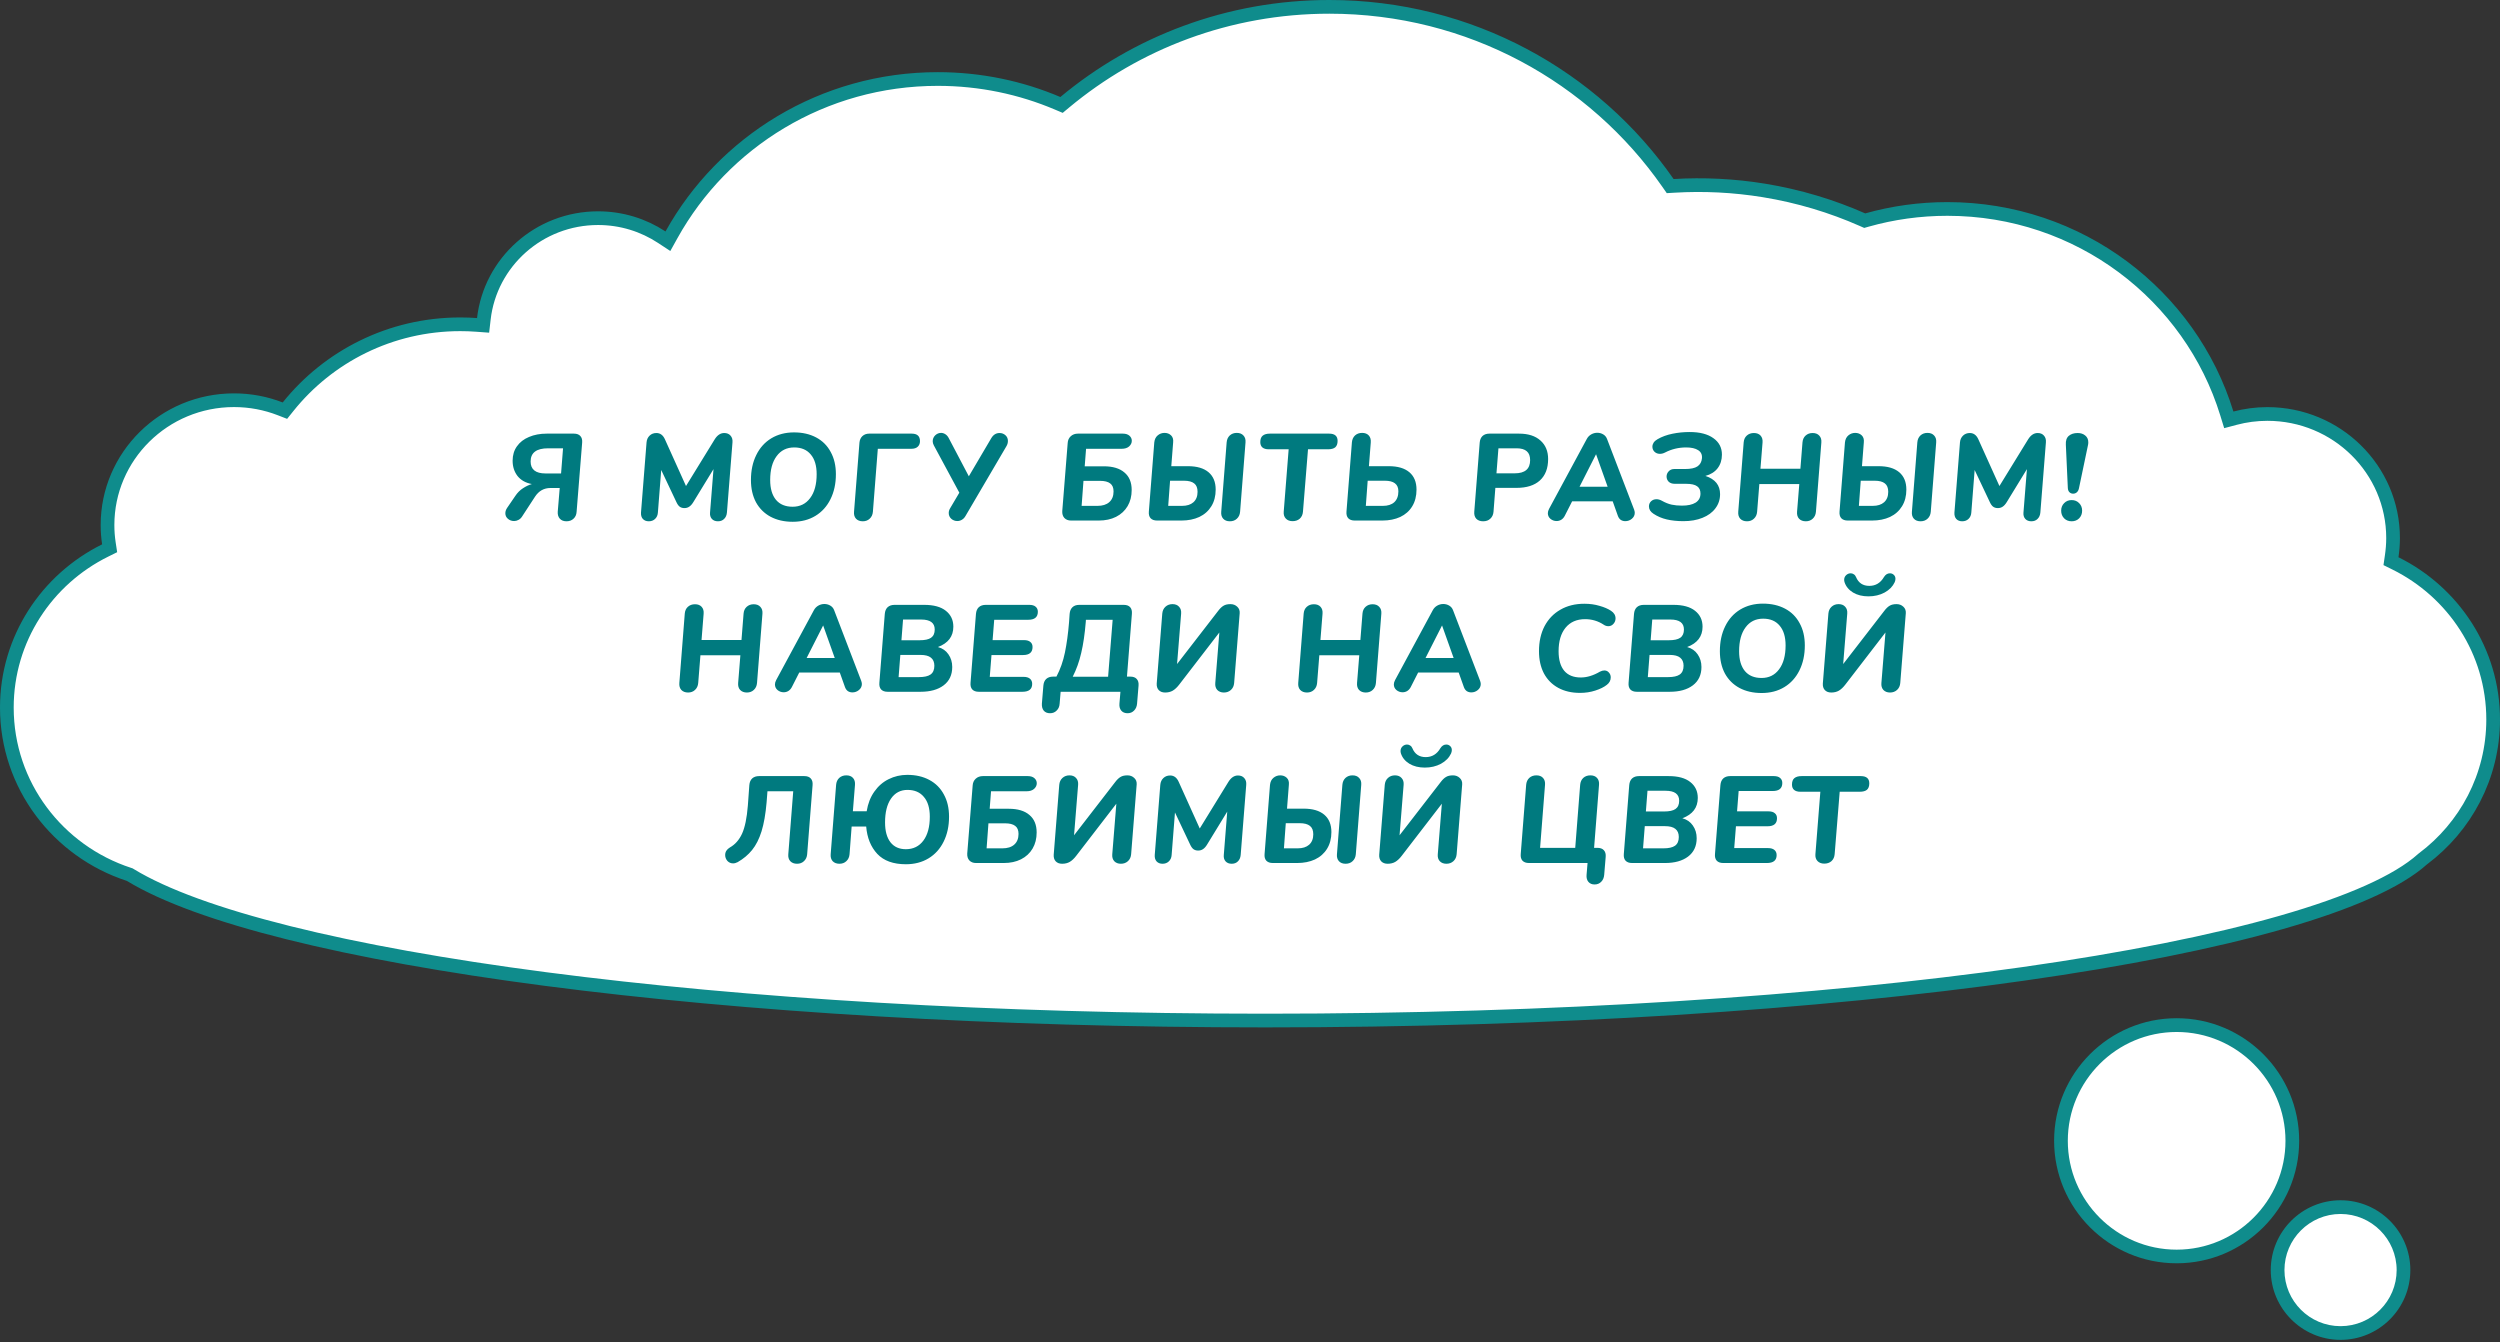 <?xml version="1.0" encoding="UTF-8"?> <svg xmlns="http://www.w3.org/2000/svg" width="365" height="196" viewBox="0 0 365 196" fill="none"><rect x="0" y="0" width="365" height="196" fill="#333333" stroke="none"/> <path d="M349.187 81.214L349.082 81.932L349.733 82.254C358.195 86.445 364 95.084 364 105.051C364 113.36 359.97 120.742 353.74 125.398L353.704 125.425L353.671 125.455C350.086 128.677 343.07 131.809 333.067 134.672C323.109 137.521 310.337 140.065 295.379 142.19C265.466 146.438 226.889 149 184.769 149C145.185 149 108.731 146.739 79.656 142.939C65.118 141.04 52.437 138.757 42.14 136.185C31.822 133.609 23.969 130.758 19.035 127.753L18.935 127.693L18.825 127.657C8.465 124.277 1 114.65 1 103.307C1 93.279 6.835 84.586 15.352 80.372L16.007 80.048L15.897 79.325C15.765 78.461 15.697 77.567 15.697 76.661C15.697 66.606 23.956 58.432 34.167 58.432C36.551 58.432 38.825 58.88 40.914 59.691L41.598 59.956L42.057 59.383C47.924 52.059 57.001 47.347 67.196 47.347C67.995 47.347 68.787 47.376 69.573 47.434L70.531 47.504L70.64 46.55C71.587 38.286 78.683 31.852 87.32 31.852C90.755 31.852 93.953 32.879 96.615 34.628L97.515 35.219L98.038 34.278C105.569 20.723 120.154 11.535 136.916 11.535C143.138 11.535 149.056 12.804 154.422 15.083L154.984 15.321L155.453 14.931C165.886 6.243 179.365 1 194.087 1C214.611 1 232.72 11.187 243.527 26.709L243.848 27.169L244.408 27.136C248.71 26.877 253.107 27.083 257.54 27.805C262.622 28.634 267.435 30.092 271.921 32.072L272.25 32.217L272.597 32.119C276.321 31.069 280.253 30.508 284.317 30.508C303.561 30.508 319.821 43.099 325.121 60.378L325.404 61.298L326.333 61.051C327.831 60.655 329.403 60.44 331.033 60.44C341.183 60.44 349.388 68.561 349.388 78.555C349.388 79.457 349.314 80.34 349.187 81.214Z" fill="white" stroke="#0F8C8C" stroke-width="2"></path> <path d="M341.72 194.62C336.645 194.62 332.53 190.506 332.53 185.43C332.53 180.355 336.645 176.24 341.72 176.24C346.796 176.24 350.91 180.355 350.91 185.43C350.91 190.506 346.796 194.62 341.72 194.62Z" fill="white"></path> <path d="M341.72 195.62C347.34 195.62 351.91 191.05 351.91 185.43C351.91 179.81 347.34 175.24 341.72 175.24C336.1 175.24 331.53 179.81 331.53 185.43C331.53 191.05 336.11 195.62 341.72 195.62ZM341.72 177.24C346.23 177.24 349.91 180.91 349.91 185.43C349.91 189.95 346.24 193.62 341.72 193.62C337.2 193.62 333.53 189.95 333.53 185.43C333.53 180.91 337.21 177.24 341.72 177.24Z" fill="#0F8C8C"></path> <path d="M317.79 183.44C308.462 183.44 300.9 175.878 300.9 166.55C300.9 157.222 308.462 149.66 317.79 149.66C327.118 149.66 334.68 157.222 334.68 166.55C334.68 175.878 327.118 183.44 317.79 183.44Z" fill="white"></path> <path d="M317.79 184.44C327.65 184.44 335.68 176.42 335.68 166.55C335.68 156.68 327.66 148.66 317.79 148.66C307.92 148.66 299.9 156.68 299.9 166.55C299.9 176.42 307.93 184.44 317.79 184.44ZM317.79 150.67C326.55 150.67 333.68 157.8 333.68 166.56C333.68 175.32 326.55 182.45 317.79 182.45C309.03 182.45 301.9 175.32 301.9 166.56C301.9 157.8 309.03 150.67 317.79 150.67Z" fill="#0F8C8C"></path> <path d="M82.708 76.108C82.288 76.108 81.964 75.982 81.736 75.73C81.508 75.478 81.406 75.142 81.43 74.722L81.718 71.248H80.368C79.42 71.248 78.67 71.668 78.118 72.508L76.228 75.406C76.084 75.634 75.904 75.802 75.688 75.91C75.484 76.018 75.274 76.072 75.058 76.072C74.71 76.072 74.41 75.964 74.158 75.748C73.906 75.532 73.78 75.262 73.78 74.938C73.78 74.674 73.864 74.416 74.032 74.164L75.238 72.4C75.55 71.932 75.922 71.56 76.354 71.284C76.798 70.996 77.23 70.792 77.65 70.672C76.75 70.504 76.054 70.114 75.562 69.502C75.082 68.878 74.842 68.134 74.842 67.27C74.842 66.454 75.052 65.752 75.472 65.164C75.892 64.564 76.48 64.108 77.236 63.796C77.992 63.472 78.856 63.31 79.828 63.31H83.788C84.208 63.31 84.52 63.424 84.724 63.652C84.94 63.88 85.03 64.204 84.994 64.624L84.184 74.722C84.16 75.142 84.01 75.478 83.734 75.73C83.47 75.982 83.128 76.108 82.708 76.108ZM82.204 65.452H80.026C78.322 65.452 77.47 66.094 77.47 67.378C77.47 68.542 78.196 69.124 79.648 69.124H81.916L82.204 65.452ZM105.736 63.22C106.132 63.22 106.438 63.346 106.654 63.598C106.882 63.85 106.978 64.18 106.942 64.588L106.132 74.83C106.096 75.226 105.958 75.538 105.718 75.766C105.49 75.994 105.19 76.108 104.818 76.108C104.446 76.108 104.152 75.994 103.936 75.766C103.72 75.526 103.63 75.214 103.666 74.83L104.17 68.494L101.254 73.264C101.062 73.588 100.858 73.822 100.642 73.966C100.438 74.11 100.198 74.182 99.922 74.182C99.646 74.182 99.412 74.11 99.22 73.966C99.04 73.822 98.878 73.588 98.734 73.264L96.538 68.62L96.052 74.83C96.028 75.214 95.89 75.526 95.638 75.766C95.398 75.994 95.092 76.108 94.72 76.108C94.36 76.108 94.072 75.994 93.856 75.766C93.652 75.538 93.562 75.226 93.586 74.83L94.396 64.588C94.432 64.18 94.582 63.85 94.846 63.598C95.11 63.346 95.44 63.22 95.836 63.22C96.388 63.22 96.802 63.526 97.078 64.138L100.156 70.96L104.35 64.138C104.734 63.526 105.196 63.22 105.736 63.22ZM115.74 76.18C114.504 76.18 113.424 75.934 112.5 75.442C111.588 74.95 110.88 74.248 110.376 73.336C109.884 72.412 109.638 71.326 109.638 70.078C109.638 68.698 109.896 67.486 110.412 66.442C110.928 65.386 111.66 64.57 112.608 63.994C113.568 63.418 114.672 63.13 115.92 63.13C117.156 63.13 118.236 63.376 119.16 63.868C120.084 64.36 120.792 65.068 121.284 65.992C121.788 66.904 122.04 67.984 122.04 69.232C122.04 70.612 121.776 71.83 121.248 72.886C120.732 73.93 120 74.74 119.052 75.316C118.104 75.892 117 76.18 115.74 76.18ZM115.722 73.984C116.802 73.984 117.654 73.564 118.278 72.724C118.914 71.884 119.232 70.72 119.232 69.232C119.232 67.984 118.944 67.024 118.368 66.352C117.804 65.668 117 65.326 115.956 65.326C114.864 65.326 114.006 65.752 113.382 66.604C112.758 67.444 112.446 68.602 112.446 70.078C112.446 71.326 112.728 72.292 113.292 72.976C113.856 73.648 114.666 73.984 115.722 73.984ZM125.966 76.108C125.546 76.108 125.216 75.982 124.976 75.73C124.748 75.478 124.652 75.142 124.688 74.722L125.48 64.624C125.516 64.228 125.66 63.91 125.912 63.67C126.176 63.43 126.506 63.31 126.902 63.31H133.112C133.916 63.31 134.318 63.676 134.318 64.408C134.318 64.744 134.21 65.014 133.994 65.218C133.778 65.422 133.466 65.524 133.058 65.524H128.162L127.442 74.722C127.406 75.142 127.25 75.478 126.974 75.73C126.71 75.982 126.374 76.108 125.966 76.108ZM144.725 63.976C145.025 63.472 145.427 63.22 145.931 63.22C146.267 63.22 146.555 63.328 146.795 63.544C147.035 63.76 147.155 64.036 147.155 64.372C147.155 64.648 147.083 64.906 146.939 65.146L140.963 75.334C140.819 75.586 140.639 75.772 140.423 75.892C140.219 76.012 140.003 76.072 139.775 76.072C139.439 76.072 139.145 75.964 138.893 75.748C138.641 75.52 138.515 75.238 138.515 74.902C138.515 74.662 138.581 74.434 138.713 74.218L140.063 71.932L136.337 65.02C136.229 64.816 136.175 64.618 136.175 64.426C136.175 64.09 136.295 63.802 136.535 63.562C136.787 63.322 137.075 63.202 137.399 63.202C137.615 63.202 137.825 63.268 138.029 63.4C138.233 63.532 138.401 63.73 138.533 63.994L141.449 69.538L144.725 63.976ZM161.157 68.08C162.465 68.08 163.467 68.38 164.163 68.98C164.871 69.568 165.225 70.42 165.225 71.536C165.225 72.436 165.027 73.222 164.631 73.894C164.235 74.566 163.671 75.088 162.939 75.46C162.219 75.82 161.379 76 160.419 76H156.369C155.961 76 155.637 75.874 155.397 75.622C155.169 75.37 155.067 75.034 155.091 74.614L155.883 64.678C155.907 64.27 156.057 63.94 156.333 63.688C156.609 63.436 156.957 63.31 157.377 63.31H163.929C164.349 63.31 164.673 63.412 164.901 63.616C165.129 63.82 165.243 64.066 165.243 64.354C165.243 64.666 165.111 64.942 164.847 65.182C164.583 65.41 164.223 65.524 163.767 65.524H158.565L158.367 68.08H161.157ZM160.221 73.858C160.965 73.858 161.541 73.678 161.949 73.318C162.369 72.946 162.579 72.424 162.579 71.752C162.579 71.212 162.417 70.822 162.093 70.582C161.769 70.33 161.271 70.204 160.599 70.204H158.187L157.917 73.858H160.221ZM173.439 68.062C174.747 68.062 175.749 68.356 176.445 68.944C177.141 69.532 177.489 70.378 177.489 71.482C177.489 72.418 177.279 73.228 176.859 73.912C176.439 74.596 175.851 75.118 175.095 75.478C174.339 75.826 173.469 76 172.485 76H168.939C168.519 76 168.201 75.886 167.985 75.658C167.781 75.43 167.697 75.106 167.733 74.686L168.525 64.588C168.573 64.144 168.741 63.802 169.029 63.562C169.317 63.322 169.647 63.202 170.019 63.202C170.403 63.202 170.721 63.322 170.973 63.562C171.225 63.802 171.327 64.144 171.279 64.588L171.009 68.062H173.439ZM179.091 64.588C179.127 64.168 179.277 63.832 179.541 63.58C179.817 63.328 180.159 63.202 180.567 63.202C180.987 63.202 181.311 63.328 181.539 63.58C181.779 63.832 181.881 64.168 181.845 64.588L181.053 74.722C181.017 75.142 180.861 75.478 180.585 75.73C180.321 75.982 179.979 76.108 179.559 76.108C179.139 76.108 178.815 75.982 178.587 75.73C178.359 75.478 178.263 75.142 178.299 74.722L179.091 64.588ZM172.575 73.858C173.283 73.858 173.835 73.684 174.231 73.336C174.639 72.976 174.843 72.466 174.843 71.806C174.843 71.242 174.681 70.834 174.357 70.582C174.033 70.318 173.535 70.186 172.863 70.186H170.829L170.559 73.858H172.575ZM188.719 76.09C188.299 76.09 187.969 75.964 187.729 75.712C187.489 75.46 187.387 75.124 187.423 74.704L188.143 65.596H185.227C184.831 65.596 184.525 65.506 184.309 65.326C184.105 65.146 184.003 64.888 184.003 64.552C184.003 64.12 184.117 63.808 184.345 63.616C184.585 63.412 184.939 63.31 185.407 63.31H194.047C194.875 63.31 195.289 63.664 195.289 64.372C195.289 64.792 195.175 65.104 194.947 65.308C194.719 65.5 194.365 65.596 193.885 65.596H190.969L190.231 74.722C190.195 75.142 190.039 75.478 189.763 75.73C189.487 75.97 189.139 76.09 188.719 76.09ZM197.792 76C197.372 76 197.054 75.886 196.838 75.658C196.634 75.43 196.55 75.106 196.586 74.686L197.378 64.588C197.414 64.168 197.564 63.832 197.828 63.58C198.104 63.328 198.452 63.202 198.872 63.202C199.292 63.202 199.616 63.328 199.844 63.58C200.072 63.832 200.168 64.174 200.132 64.606L199.862 68.062H202.76C204.068 68.062 205.07 68.356 205.766 68.944C206.462 69.532 206.81 70.378 206.81 71.482C206.81 72.43 206.6 73.246 206.18 73.93C205.772 74.602 205.19 75.118 204.434 75.478C203.678 75.826 202.808 76 201.824 76H197.792ZM201.896 73.858C202.616 73.858 203.174 73.678 203.57 73.318C203.966 72.946 204.164 72.418 204.164 71.734C204.164 71.206 203.996 70.816 203.66 70.564C203.336 70.312 202.844 70.186 202.184 70.186H199.682L199.412 73.858H201.896ZM221.778 63.31C223.122 63.31 224.166 63.646 224.91 64.318C225.654 64.978 226.026 65.878 226.026 67.018C226.026 68.374 225.624 69.418 224.82 70.15C224.028 70.87 222.888 71.23 221.4 71.23H218.322L218.052 74.722C218.016 75.142 217.86 75.478 217.584 75.73C217.32 75.982 216.972 76.108 216.54 76.108C216.108 76.108 215.772 75.982 215.532 75.73C215.304 75.478 215.208 75.136 215.244 74.704L216.036 64.624C216.072 64.204 216.21 63.88 216.45 63.652C216.702 63.424 217.038 63.31 217.458 63.31H221.778ZM221.148 69.106C222.648 69.106 223.398 68.464 223.398 67.18C223.398 66.592 223.236 66.16 222.912 65.884C222.588 65.596 222.09 65.452 221.418 65.452H218.772L218.484 69.106H221.148ZM238.586 74.416C238.646 74.596 238.676 74.746 238.676 74.866C238.676 75.214 238.532 75.508 238.244 75.748C237.968 75.976 237.65 76.09 237.29 76.09C237.05 76.09 236.834 76.03 236.642 75.91C236.45 75.778 236.306 75.58 236.21 75.316L235.454 73.192H229.532L228.452 75.316C228.32 75.568 228.146 75.76 227.93 75.892C227.726 76.012 227.504 76.072 227.264 76.072C226.928 76.072 226.628 75.964 226.364 75.748C226.112 75.532 225.986 75.256 225.986 74.92C225.986 74.728 226.046 74.518 226.166 74.29L231.674 64.084C231.83 63.796 232.046 63.574 232.322 63.418C232.598 63.262 232.892 63.184 233.204 63.184C233.516 63.184 233.804 63.262 234.068 63.418C234.332 63.574 234.518 63.796 234.626 64.084L238.586 74.416ZM230.612 71.068H234.716L233.024 66.316L230.612 71.068ZM246.019 68.476C246.835 68.476 247.435 68.35 247.819 68.098C248.215 67.834 248.437 67.438 248.485 66.91C248.533 66.382 248.347 65.986 247.927 65.722C247.519 65.458 246.937 65.326 246.181 65.326C245.077 65.326 244.051 65.572 243.103 66.064C242.851 66.196 242.599 66.262 242.347 66.262C242.035 66.262 241.771 66.16 241.555 65.956C241.351 65.752 241.249 65.506 241.249 65.218C241.249 65.014 241.309 64.816 241.429 64.624C241.561 64.432 241.753 64.264 242.005 64.12C242.629 63.76 243.349 63.496 244.165 63.328C244.981 63.16 245.821 63.076 246.685 63.076C248.173 63.076 249.331 63.376 250.159 63.976C250.987 64.564 251.401 65.362 251.401 66.37C251.401 67.15 251.191 67.816 250.771 68.368C250.351 68.908 249.757 69.28 248.989 69.484C250.417 69.952 251.131 70.84 251.131 72.148C251.131 72.928 250.903 73.618 250.447 74.218C250.003 74.818 249.373 75.28 248.557 75.604C247.753 75.928 246.829 76.09 245.785 76.09C244.885 76.09 244.075 76.006 243.355 75.838C242.635 75.67 241.987 75.394 241.411 75.01C240.967 74.722 240.745 74.362 240.745 73.93C240.745 73.642 240.847 73.396 241.051 73.192C241.267 72.988 241.531 72.886 241.843 72.886C242.095 72.886 242.353 72.958 242.617 73.102C243.133 73.39 243.613 73.582 244.057 73.678C244.501 73.774 245.005 73.822 245.569 73.822C246.421 73.822 247.081 73.678 247.549 73.39C248.029 73.09 248.269 72.646 248.269 72.058C248.269 71.578 248.107 71.224 247.783 70.996C247.459 70.756 246.919 70.636 246.163 70.636H244.525C244.141 70.636 243.841 70.534 243.625 70.33C243.421 70.114 243.319 69.862 243.319 69.574C243.319 69.286 243.421 69.034 243.625 68.818C243.829 68.59 244.105 68.476 244.453 68.476H246.019ZM264.639 63.22C265.059 63.22 265.383 63.346 265.611 63.598C265.851 63.85 265.953 64.186 265.917 64.606L265.125 74.722C265.089 75.142 264.933 75.478 264.657 75.73C264.393 75.982 264.057 76.108 263.649 76.108C263.229 76.108 262.899 75.982 262.659 75.73C262.431 75.478 262.335 75.136 262.371 74.704L262.695 70.672H256.863L256.539 74.722C256.503 75.142 256.347 75.478 256.071 75.73C255.807 75.982 255.471 76.108 255.063 76.108C254.643 76.108 254.313 75.982 254.073 75.73C253.845 75.478 253.749 75.136 253.785 74.704L254.577 64.588C254.613 64.168 254.763 63.838 255.027 63.598C255.303 63.346 255.651 63.22 256.071 63.22C256.491 63.22 256.815 63.346 257.043 63.598C257.271 63.85 257.367 64.186 257.331 64.606L257.025 68.44H262.857L263.163 64.588C263.199 64.168 263.349 63.838 263.613 63.598C263.889 63.346 264.231 63.22 264.639 63.22ZM274.278 68.062C275.586 68.062 276.588 68.356 277.284 68.944C277.98 69.532 278.328 70.378 278.328 71.482C278.328 72.418 278.118 73.228 277.698 73.912C277.278 74.596 276.69 75.118 275.934 75.478C275.178 75.826 274.308 76 273.324 76H269.778C269.358 76 269.04 75.886 268.824 75.658C268.62 75.43 268.536 75.106 268.572 74.686L269.364 64.588C269.412 64.144 269.58 63.802 269.868 63.562C270.156 63.322 270.486 63.202 270.858 63.202C271.242 63.202 271.56 63.322 271.812 63.562C272.064 63.802 272.166 64.144 272.118 64.588L271.848 68.062H274.278ZM279.93 64.588C279.966 64.168 280.116 63.832 280.38 63.58C280.656 63.328 280.998 63.202 281.406 63.202C281.826 63.202 282.15 63.328 282.378 63.58C282.618 63.832 282.72 64.168 282.684 64.588L281.892 74.722C281.856 75.142 281.7 75.478 281.424 75.73C281.16 75.982 280.818 76.108 280.398 76.108C279.978 76.108 279.654 75.982 279.426 75.73C279.198 75.478 279.102 75.142 279.138 74.722L279.93 64.588ZM273.414 73.858C274.122 73.858 274.674 73.684 275.07 73.336C275.478 72.976 275.682 72.466 275.682 71.806C275.682 71.242 275.52 70.834 275.196 70.582C274.872 70.318 274.374 70.186 273.702 70.186H271.668L271.398 73.858H273.414ZM297.496 63.22C297.892 63.22 298.198 63.346 298.414 63.598C298.642 63.85 298.738 64.18 298.702 64.588L297.892 74.83C297.856 75.226 297.718 75.538 297.478 75.766C297.25 75.994 296.95 76.108 296.578 76.108C296.206 76.108 295.912 75.994 295.696 75.766C295.48 75.526 295.39 75.214 295.426 74.83L295.93 68.494L293.014 73.264C292.822 73.588 292.618 73.822 292.402 73.966C292.198 74.11 291.958 74.182 291.682 74.182C291.406 74.182 291.172 74.11 290.98 73.966C290.8 73.822 290.638 73.588 290.494 73.264L288.298 68.62L287.812 74.83C287.788 75.214 287.65 75.526 287.398 75.766C287.158 75.994 286.852 76.108 286.48 76.108C286.12 76.108 285.832 75.994 285.616 75.766C285.412 75.538 285.322 75.226 285.346 74.83L286.156 64.588C286.192 64.18 286.342 63.85 286.606 63.598C286.87 63.346 287.2 63.22 287.596 63.22C288.148 63.22 288.562 63.526 288.838 64.138L291.916 70.96L296.11 64.138C296.494 63.526 296.956 63.22 297.496 63.22ZM302.676 72.076C302.46 72.076 302.28 72.004 302.136 71.86C301.992 71.716 301.914 71.506 301.902 71.23L301.614 64.93C301.578 64.342 301.722 63.91 302.046 63.634C302.37 63.358 302.802 63.22 303.342 63.22C303.786 63.22 304.152 63.34 304.44 63.58C304.74 63.82 304.89 64.15 304.89 64.57C304.89 64.726 304.878 64.852 304.854 64.948L303.54 71.23C303.492 71.506 303.39 71.716 303.234 71.86C303.078 72.004 302.892 72.076 302.676 72.076ZM302.46 76.108C302.016 76.108 301.65 75.964 301.362 75.676C301.074 75.376 300.93 75.004 300.93 74.56C300.93 74.116 301.074 73.75 301.362 73.462C301.65 73.162 302.016 73.012 302.46 73.012C302.904 73.012 303.27 73.162 303.558 73.462C303.846 73.75 303.99 74.116 303.99 74.56C303.99 75.004 303.846 75.376 303.558 75.676C303.27 75.964 302.904 76.108 302.46 76.108ZM110.038 88.22C110.458 88.22 110.782 88.346 111.01 88.598C111.25 88.85 111.352 89.186 111.316 89.606L110.524 99.722C110.488 100.142 110.332 100.478 110.056 100.73C109.792 100.982 109.456 101.108 109.048 101.108C108.628 101.108 108.298 100.982 108.058 100.73C107.83 100.478 107.734 100.136 107.77 99.704L108.094 95.672H102.262L101.938 99.722C101.902 100.142 101.746 100.478 101.47 100.73C101.206 100.982 100.87 101.108 100.462 101.108C100.042 101.108 99.712 100.982 99.472 100.73C99.244 100.478 99.148 100.136 99.184 99.704L99.976 89.588C100.012 89.168 100.162 88.838 100.426 88.598C100.702 88.346 101.05 88.22 101.47 88.22C101.89 88.22 102.214 88.346 102.442 88.598C102.67 88.85 102.766 89.186 102.73 89.606L102.424 93.44H108.256L108.562 89.588C108.598 89.168 108.748 88.838 109.012 88.598C109.288 88.346 109.63 88.22 110.038 88.22ZM125.743 99.416C125.803 99.596 125.833 99.746 125.833 99.866C125.833 100.214 125.689 100.508 125.401 100.748C125.125 100.976 124.807 101.09 124.447 101.09C124.207 101.09 123.991 101.03 123.799 100.91C123.607 100.778 123.463 100.58 123.367 100.316L122.611 98.192H116.689L115.609 100.316C115.477 100.568 115.303 100.76 115.087 100.892C114.883 101.012 114.661 101.072 114.421 101.072C114.085 101.072 113.785 100.964 113.521 100.748C113.269 100.532 113.143 100.256 113.143 99.92C113.143 99.728 113.203 99.518 113.323 99.29L118.831 89.084C118.987 88.796 119.203 88.574 119.479 88.418C119.755 88.262 120.049 88.184 120.361 88.184C120.673 88.184 120.961 88.262 121.225 88.418C121.489 88.574 121.675 88.796 121.783 89.084L125.743 99.416ZM117.769 96.068H121.873L120.181 91.316L117.769 96.068ZM136.938 94.466C137.598 94.646 138.108 95 138.468 95.528C138.84 96.056 139.026 96.674 139.026 97.382C139.026 98.534 138.606 99.428 137.766 100.064C136.938 100.688 135.816 101 134.4 101H129.594C129.174 101 128.856 100.886 128.64 100.658C128.436 100.43 128.352 100.106 128.388 99.686L129.18 89.624C129.216 89.204 129.354 88.88 129.594 88.652C129.846 88.424 130.182 88.31 130.602 88.31H134.94C136.32 88.31 137.37 88.598 138.09 89.174C138.822 89.75 139.188 90.524 139.188 91.496C139.188 92.912 138.438 93.902 136.938 94.466ZM134.274 93.476C135.03 93.476 135.582 93.356 135.93 93.116C136.29 92.864 136.47 92.462 136.47 91.91C136.47 90.938 135.81 90.452 134.49 90.452H131.844L131.61 93.476H134.274ZM134.166 98.858C134.934 98.858 135.498 98.732 135.858 98.48C136.23 98.216 136.416 97.79 136.416 97.202C136.416 96.674 136.248 96.278 135.912 96.014C135.588 95.75 135.078 95.618 134.382 95.618H131.448L131.196 98.858H134.166ZM145.154 90.488L144.92 93.458H149.51C149.918 93.458 150.224 93.548 150.428 93.728C150.644 93.896 150.752 94.142 150.752 94.466C150.752 95.246 150.29 95.636 149.366 95.636H144.758L144.506 98.822H149.456C149.852 98.822 150.158 98.912 150.374 99.092C150.59 99.272 150.698 99.524 150.698 99.848C150.698 100.616 150.224 101 149.276 101H142.904C142.484 101 142.166 100.886 141.95 100.658C141.746 100.43 141.662 100.106 141.698 99.686L142.49 89.624C142.526 89.204 142.664 88.88 142.904 88.652C143.156 88.424 143.492 88.31 143.912 88.31H150.284C150.692 88.31 150.998 88.4 151.202 88.58C151.418 88.76 151.526 89.006 151.526 89.318C151.526 90.098 151.058 90.488 150.122 90.488H145.154ZM153.304 104.132C152.908 104.132 152.602 104.006 152.386 103.754C152.182 103.502 152.092 103.16 152.116 102.728L152.332 100.1C152.368 99.68 152.506 99.356 152.746 99.128C152.998 98.9 153.334 98.786 153.754 98.786H154.24C154.804 97.718 155.218 96.542 155.482 95.258C155.746 93.962 155.944 92.51 156.076 90.902L156.166 89.624C156.202 89.204 156.34 88.88 156.58 88.652C156.82 88.424 157.15 88.31 157.57 88.31H164.068C164.488 88.31 164.8 88.424 165.004 88.652C165.208 88.88 165.292 89.204 165.256 89.624L164.536 98.786H165.022C165.442 98.786 165.754 98.9 165.958 99.128C166.174 99.356 166.264 99.68 166.228 100.1L166.012 102.728C165.976 103.148 165.832 103.484 165.58 103.736C165.328 104 165.01 104.132 164.626 104.132C164.23 104.132 163.924 104.006 163.708 103.754C163.492 103.502 163.402 103.16 163.438 102.728L163.582 101H154.852L154.708 102.728C154.684 103.148 154.54 103.484 154.276 103.736C154.024 104 153.7 104.132 153.304 104.132ZM162.448 90.488H158.542L158.524 90.794C158.38 92.558 158.158 94.07 157.858 95.33C157.57 96.59 157.156 97.748 156.616 98.804H161.782L162.448 90.488ZM179.645 88.202C180.041 88.202 180.371 88.328 180.635 88.58C180.899 88.82 181.019 89.132 180.995 89.516L180.185 99.722C180.149 100.142 179.993 100.478 179.717 100.73C179.441 100.982 179.099 101.108 178.691 101.108C178.283 101.108 177.959 100.982 177.719 100.73C177.491 100.478 177.395 100.142 177.431 99.722L178.025 92.342L172.175 99.938C171.863 100.346 171.545 100.646 171.221 100.838C170.909 101.018 170.537 101.108 170.105 101.108C169.709 101.108 169.397 100.988 169.169 100.748C168.953 100.508 168.857 100.19 168.881 99.794L169.691 89.588C169.727 89.168 169.883 88.832 170.159 88.58C170.435 88.328 170.777 88.202 171.185 88.202C171.593 88.202 171.911 88.328 172.139 88.58C172.379 88.832 172.481 89.168 172.445 89.588L171.851 96.95L177.863 89.174C178.127 88.826 178.385 88.58 178.637 88.436C178.889 88.28 179.225 88.202 179.645 88.202ZM200.397 88.22C200.817 88.22 201.141 88.346 201.369 88.598C201.609 88.85 201.711 89.186 201.675 89.606L200.883 99.722C200.847 100.142 200.691 100.478 200.415 100.73C200.151 100.982 199.815 101.108 199.407 101.108C198.987 101.108 198.657 100.982 198.417 100.73C198.189 100.478 198.093 100.136 198.129 99.704L198.453 95.672H192.621L192.297 99.722C192.261 100.142 192.105 100.478 191.829 100.73C191.565 100.982 191.229 101.108 190.821 101.108C190.401 101.108 190.071 100.982 189.831 100.73C189.603 100.478 189.507 100.136 189.543 99.704L190.335 89.588C190.371 89.168 190.521 88.838 190.785 88.598C191.061 88.346 191.409 88.22 191.829 88.22C192.249 88.22 192.573 88.346 192.801 88.598C193.029 88.85 193.125 89.186 193.089 89.606L192.783 93.44H198.615L198.921 89.588C198.957 89.168 199.107 88.838 199.371 88.598C199.647 88.346 199.989 88.22 200.397 88.22ZM216.101 99.416C216.161 99.596 216.191 99.746 216.191 99.866C216.191 100.214 216.047 100.508 215.759 100.748C215.483 100.976 215.165 101.09 214.805 101.09C214.565 101.09 214.349 101.03 214.157 100.91C213.965 100.778 213.821 100.58 213.725 100.316L212.969 98.192H207.047L205.967 100.316C205.835 100.568 205.661 100.76 205.445 100.892C205.241 101.012 205.019 101.072 204.779 101.072C204.443 101.072 204.143 100.964 203.879 100.748C203.627 100.532 203.501 100.256 203.501 99.92C203.501 99.728 203.561 99.518 203.681 99.29L209.189 89.084C209.345 88.796 209.561 88.574 209.837 88.418C210.113 88.262 210.407 88.184 210.719 88.184C211.031 88.184 211.319 88.262 211.583 88.418C211.847 88.574 212.033 88.796 212.141 89.084L216.101 99.416ZM208.127 96.068H212.231L210.539 91.316L208.127 96.068ZM230.686 101.162C229.462 101.162 228.4 100.916 227.5 100.424C226.6 99.932 225.904 99.23 225.412 98.318C224.932 97.394 224.692 96.314 224.692 95.078C224.692 93.686 224.962 92.468 225.502 91.424C226.054 90.38 226.828 89.576 227.824 89.012C228.82 88.436 229.984 88.148 231.316 88.148C232.12 88.148 232.858 88.25 233.53 88.454C234.214 88.646 234.772 88.886 235.204 89.174C235.648 89.462 235.87 89.834 235.87 90.29C235.87 90.59 235.768 90.854 235.564 91.082C235.36 91.31 235.114 91.424 234.826 91.424C234.574 91.424 234.346 91.352 234.142 91.208C233.326 90.668 232.42 90.398 231.424 90.398C230.2 90.398 229.246 90.818 228.562 91.658C227.89 92.486 227.554 93.626 227.554 95.078C227.554 96.326 227.83 97.28 228.382 97.94C228.934 98.588 229.738 98.912 230.794 98.912C231.694 98.912 232.624 98.63 233.584 98.066C233.812 97.946 234.028 97.886 234.232 97.886C234.508 97.886 234.73 97.988 234.898 98.192C235.078 98.384 235.168 98.618 235.168 98.894C235.168 99.338 234.976 99.704 234.592 99.992C234.184 100.316 233.626 100.592 232.918 100.82C232.222 101.048 231.478 101.162 230.686 101.162ZM246.323 94.466C246.983 94.646 247.493 95 247.853 95.528C248.225 96.056 248.411 96.674 248.411 97.382C248.411 98.534 247.991 99.428 247.151 100.064C246.323 100.688 245.201 101 243.785 101H238.979C238.559 101 238.241 100.886 238.025 100.658C237.821 100.43 237.737 100.106 237.773 99.686L238.565 89.624C238.601 89.204 238.739 88.88 238.979 88.652C239.231 88.424 239.567 88.31 239.987 88.31H244.325C245.705 88.31 246.755 88.598 247.475 89.174C248.207 89.75 248.573 90.524 248.573 91.496C248.573 92.912 247.823 93.902 246.323 94.466ZM243.659 93.476C244.415 93.476 244.967 93.356 245.315 93.116C245.675 92.864 245.855 92.462 245.855 91.91C245.855 90.938 245.195 90.452 243.875 90.452H241.229L240.995 93.476H243.659ZM243.551 98.858C244.319 98.858 244.883 98.732 245.243 98.48C245.615 98.216 245.801 97.79 245.801 97.202C245.801 96.674 245.633 96.278 245.297 96.014C244.973 95.75 244.463 95.618 243.767 95.618H240.833L240.581 98.858H243.551ZM257.204 101.18C255.968 101.18 254.888 100.934 253.964 100.442C253.052 99.95 252.344 99.248 251.84 98.336C251.348 97.412 251.102 96.326 251.102 95.078C251.102 93.698 251.36 92.486 251.876 91.442C252.392 90.386 253.124 89.57 254.072 88.994C255.032 88.418 256.136 88.13 257.384 88.13C258.62 88.13 259.7 88.376 260.624 88.868C261.548 89.36 262.256 90.068 262.748 90.992C263.252 91.904 263.504 92.984 263.504 94.232C263.504 95.612 263.24 96.83 262.712 97.886C262.196 98.93 261.464 99.74 260.516 100.316C259.568 100.892 258.464 101.18 257.204 101.18ZM257.186 98.984C258.266 98.984 259.118 98.564 259.742 97.724C260.378 96.884 260.696 95.72 260.696 94.232C260.696 92.984 260.408 92.024 259.832 91.352C259.268 90.668 258.464 90.326 257.42 90.326C256.328 90.326 255.47 90.752 254.846 91.604C254.222 92.444 253.91 93.602 253.91 95.078C253.91 96.326 254.192 97.292 254.756 97.976C255.32 98.648 256.13 98.984 257.186 98.984ZM276.898 88.202C277.294 88.202 277.624 88.328 277.888 88.58C278.152 88.82 278.272 89.132 278.248 89.516L277.438 99.722C277.402 100.142 277.246 100.478 276.97 100.73C276.694 100.982 276.352 101.108 275.944 101.108C275.536 101.108 275.212 100.982 274.972 100.73C274.744 100.478 274.648 100.142 274.684 99.722L275.278 92.342L269.428 99.938C269.116 100.346 268.798 100.646 268.474 100.838C268.162 101.018 267.79 101.108 267.358 101.108C266.962 101.108 266.65 100.988 266.422 100.748C266.206 100.508 266.11 100.19 266.134 99.794L266.944 89.588C266.98 89.168 267.136 88.832 267.412 88.58C267.688 88.328 268.03 88.202 268.438 88.202C268.846 88.202 269.164 88.328 269.392 88.58C269.632 88.832 269.734 89.168 269.698 89.588L269.104 96.95L275.116 89.174C275.38 88.826 275.638 88.58 275.89 88.436C276.142 88.28 276.478 88.202 276.898 88.202ZM272.794 87.068C271.918 87.068 271.168 86.882 270.544 86.51C269.92 86.126 269.506 85.622 269.302 84.998C269.266 84.866 269.248 84.752 269.248 84.656C269.248 84.38 269.344 84.152 269.536 83.972C269.728 83.792 269.95 83.702 270.202 83.702C270.37 83.702 270.52 83.75 270.652 83.846C270.796 83.93 270.904 84.062 270.976 84.242C271.336 85.106 271.984 85.538 272.92 85.538C273.844 85.538 274.558 85.106 275.062 84.242C275.29 83.882 275.578 83.702 275.926 83.702C276.154 83.702 276.346 83.78 276.502 83.936C276.658 84.08 276.736 84.272 276.736 84.512C276.736 84.656 276.7 84.818 276.628 84.998C276.34 85.622 275.848 86.126 275.152 86.51C274.456 86.882 273.67 87.068 272.794 87.068ZM116.369 126.108C115.949 126.108 115.619 125.982 115.379 125.73C115.151 125.478 115.055 125.142 115.091 124.722L115.811 115.524H112.049L111.923 117.144C111.779 118.836 111.533 120.246 111.185 121.374C110.837 122.49 110.375 123.402 109.799 124.11C109.235 124.806 108.533 125.394 107.693 125.874C107.465 125.994 107.243 126.054 107.027 126.054C106.703 126.054 106.427 125.934 106.199 125.694C105.983 125.442 105.875 125.154 105.875 124.83C105.875 124.374 106.103 124.008 106.559 123.732C107.327 123.3 107.921 122.628 108.341 121.716C108.761 120.792 109.043 119.424 109.187 117.612L109.403 114.624C109.439 114.204 109.577 113.88 109.817 113.652C110.069 113.424 110.405 113.31 110.825 113.31H117.431C117.851 113.31 118.163 113.424 118.367 113.652C118.583 113.88 118.673 114.204 118.637 114.624L117.845 124.722C117.809 125.142 117.653 125.478 117.377 125.73C117.113 125.982 116.777 126.108 116.369 126.108ZM132.458 113.13C133.694 113.13 134.768 113.376 135.68 113.868C136.604 114.36 137.312 115.068 137.804 115.992C138.308 116.904 138.56 117.984 138.56 119.232C138.56 120.612 138.296 121.83 137.768 122.886C137.252 123.93 136.52 124.74 135.572 125.316C134.624 125.892 133.52 126.18 132.26 126.18C130.424 126.18 129.032 125.676 128.084 124.668C127.136 123.648 126.596 122.316 126.464 120.672H124.34L124.034 124.722C123.998 125.142 123.842 125.478 123.566 125.73C123.302 125.982 122.966 126.108 122.558 126.108C122.138 126.108 121.808 125.982 121.568 125.73C121.34 125.478 121.244 125.136 121.28 124.704L122.072 114.588C122.108 114.168 122.258 113.832 122.522 113.58C122.798 113.328 123.146 113.202 123.566 113.202C123.986 113.202 124.31 113.328 124.538 113.58C124.766 113.832 124.862 114.174 124.826 114.606L124.52 118.44H126.536C126.716 117.324 127.088 116.37 127.652 115.578C128.216 114.774 128.912 114.168 129.74 113.76C130.58 113.34 131.486 113.13 132.458 113.13ZM132.26 123.984C133.34 123.984 134.192 123.564 134.816 122.724C135.44 121.884 135.752 120.72 135.752 119.232C135.752 117.984 135.464 117.024 134.888 116.352C134.324 115.668 133.526 115.326 132.494 115.326C131.474 115.326 130.67 115.752 130.082 116.604C129.506 117.444 129.218 118.602 129.218 120.078C129.218 121.326 129.482 122.292 130.01 122.976C130.538 123.648 131.288 123.984 132.26 123.984ZM147.283 118.08C148.591 118.08 149.593 118.38 150.289 118.98C150.997 119.568 151.351 120.42 151.351 121.536C151.351 122.436 151.153 123.222 150.757 123.894C150.361 124.566 149.797 125.088 149.065 125.46C148.345 125.82 147.505 126 146.545 126H142.495C142.087 126 141.763 125.874 141.523 125.622C141.295 125.37 141.193 125.034 141.217 124.614L142.009 114.678C142.033 114.27 142.183 113.94 142.459 113.688C142.735 113.436 143.083 113.31 143.503 113.31H150.055C150.475 113.31 150.799 113.412 151.027 113.616C151.255 113.82 151.369 114.066 151.369 114.354C151.369 114.666 151.237 114.942 150.973 115.182C150.709 115.41 150.349 115.524 149.893 115.524H144.691L144.493 118.08H147.283ZM146.347 123.858C147.091 123.858 147.667 123.678 148.075 123.318C148.495 122.946 148.705 122.424 148.705 121.752C148.705 121.212 148.543 120.822 148.219 120.582C147.895 120.33 147.397 120.204 146.725 120.204H144.313L144.043 123.858H146.347ZM164.605 113.202C165.001 113.202 165.331 113.328 165.595 113.58C165.859 113.82 165.979 114.132 165.955 114.516L165.145 124.722C165.109 125.142 164.953 125.478 164.677 125.73C164.401 125.982 164.059 126.108 163.651 126.108C163.243 126.108 162.919 125.982 162.679 125.73C162.451 125.478 162.355 125.142 162.391 124.722L162.985 117.342L157.135 124.938C156.823 125.346 156.505 125.646 156.181 125.838C155.869 126.018 155.497 126.108 155.065 126.108C154.669 126.108 154.357 125.988 154.129 125.748C153.913 125.508 153.817 125.19 153.841 124.794L154.651 114.588C154.687 114.168 154.843 113.832 155.119 113.58C155.395 113.328 155.737 113.202 156.145 113.202C156.553 113.202 156.871 113.328 157.099 113.58C157.339 113.832 157.441 114.168 157.405 114.588L156.811 121.95L162.823 114.174C163.087 113.826 163.345 113.58 163.597 113.436C163.849 113.28 164.185 113.202 164.605 113.202ZM180.743 113.22C181.139 113.22 181.445 113.346 181.661 113.598C181.889 113.85 181.985 114.18 181.949 114.588L181.139 124.83C181.103 125.226 180.965 125.538 180.725 125.766C180.497 125.994 180.197 126.108 179.825 126.108C179.453 126.108 179.159 125.994 178.943 125.766C178.727 125.526 178.637 125.214 178.673 124.83L179.177 118.494L176.261 123.264C176.069 123.588 175.865 123.822 175.649 123.966C175.445 124.11 175.205 124.182 174.929 124.182C174.653 124.182 174.419 124.11 174.227 123.966C174.047 123.822 173.885 123.588 173.741 123.264L171.545 118.62L171.059 124.83C171.035 125.214 170.897 125.526 170.645 125.766C170.405 125.994 170.099 126.108 169.727 126.108C169.367 126.108 169.079 125.994 168.863 125.766C168.659 125.538 168.569 125.226 168.593 124.83L169.403 114.588C169.439 114.18 169.589 113.85 169.853 113.598C170.117 113.346 170.447 113.22 170.843 113.22C171.395 113.22 171.809 113.526 172.085 114.138L175.163 120.96L179.357 114.138C179.741 113.526 180.203 113.22 180.743 113.22ZM190.334 118.062C191.642 118.062 192.644 118.356 193.34 118.944C194.036 119.532 194.384 120.378 194.384 121.482C194.384 122.418 194.174 123.228 193.754 123.912C193.334 124.596 192.746 125.118 191.99 125.478C191.234 125.826 190.364 126 189.38 126H185.834C185.414 126 185.096 125.886 184.88 125.658C184.676 125.43 184.592 125.106 184.628 124.686L185.42 114.588C185.468 114.144 185.636 113.802 185.924 113.562C186.212 113.322 186.542 113.202 186.914 113.202C187.298 113.202 187.616 113.322 187.868 113.562C188.12 113.802 188.222 114.144 188.174 114.588L187.904 118.062H190.334ZM195.986 114.588C196.022 114.168 196.172 113.832 196.436 113.58C196.712 113.328 197.054 113.202 197.462 113.202C197.882 113.202 198.206 113.328 198.434 113.58C198.674 113.832 198.776 114.168 198.74 114.588L197.948 124.722C197.912 125.142 197.756 125.478 197.48 125.73C197.216 125.982 196.874 126.108 196.454 126.108C196.034 126.108 195.71 125.982 195.482 125.73C195.254 125.478 195.158 125.142 195.194 124.722L195.986 114.588ZM189.47 123.858C190.178 123.858 190.73 123.684 191.126 123.336C191.534 122.976 191.738 122.466 191.738 121.806C191.738 121.242 191.576 120.834 191.252 120.582C190.928 120.318 190.43 120.186 189.758 120.186H187.724L187.454 123.858H189.47ZM212.129 113.202C212.525 113.202 212.855 113.328 213.119 113.58C213.383 113.82 213.503 114.132 213.479 114.516L212.669 124.722C212.633 125.142 212.477 125.478 212.201 125.73C211.925 125.982 211.583 126.108 211.175 126.108C210.767 126.108 210.443 125.982 210.203 125.73C209.975 125.478 209.879 125.142 209.915 124.722L210.509 117.342L204.659 124.938C204.347 125.346 204.029 125.646 203.705 125.838C203.393 126.018 203.021 126.108 202.589 126.108C202.193 126.108 201.881 125.988 201.653 125.748C201.437 125.508 201.341 125.19 201.365 124.794L202.175 114.588C202.211 114.168 202.367 113.832 202.643 113.58C202.919 113.328 203.261 113.202 203.669 113.202C204.077 113.202 204.395 113.328 204.623 113.58C204.863 113.832 204.965 114.168 204.929 114.588L204.335 121.95L210.347 114.174C210.611 113.826 210.869 113.58 211.121 113.436C211.373 113.28 211.709 113.202 212.129 113.202ZM208.025 112.068C207.149 112.068 206.399 111.882 205.775 111.51C205.151 111.126 204.737 110.622 204.533 109.998C204.497 109.866 204.479 109.752 204.479 109.656C204.479 109.38 204.575 109.152 204.767 108.972C204.959 108.792 205.181 108.702 205.433 108.702C205.601 108.702 205.751 108.75 205.883 108.846C206.027 108.93 206.135 109.062 206.207 109.242C206.567 110.106 207.215 110.538 208.151 110.538C209.075 110.538 209.789 110.106 210.293 109.242C210.521 108.882 210.809 108.702 211.157 108.702C211.385 108.702 211.577 108.78 211.733 108.936C211.889 109.08 211.967 109.272 211.967 109.512C211.967 109.656 211.931 109.818 211.859 109.998C211.571 110.622 211.079 111.126 210.383 111.51C209.687 111.882 208.901 112.068 208.025 112.068ZM232.809 129.132C232.425 129.132 232.125 129.006 231.909 128.754C231.693 128.502 231.603 128.16 231.639 127.728L231.783 126H223.233C222.813 126 222.495 125.886 222.279 125.658C222.075 125.43 221.991 125.106 222.027 124.686L222.819 114.588C222.855 114.168 223.005 113.832 223.269 113.58C223.545 113.328 223.893 113.202 224.313 113.202C224.733 113.202 225.057 113.328 225.285 113.58C225.513 113.832 225.609 114.168 225.573 114.588L224.853 123.786H229.983L230.703 114.588C230.739 114.168 230.889 113.832 231.153 113.58C231.429 113.328 231.777 113.202 232.197 113.202C232.617 113.202 232.941 113.328 233.169 113.58C233.397 113.832 233.493 114.168 233.457 114.588L232.737 123.786H233.223C233.643 123.786 233.955 123.9 234.159 124.128C234.375 124.356 234.465 124.68 234.429 125.1L234.213 127.728C234.177 128.148 234.033 128.484 233.781 128.736C233.529 129 233.205 129.132 232.809 129.132ZM245.627 119.466C246.287 119.646 246.797 120 247.157 120.528C247.529 121.056 247.715 121.674 247.715 122.382C247.715 123.534 247.295 124.428 246.455 125.064C245.627 125.688 244.505 126 243.089 126H238.283C237.863 126 237.545 125.886 237.329 125.658C237.125 125.43 237.041 125.106 237.077 124.686L237.869 114.624C237.905 114.204 238.043 113.88 238.283 113.652C238.535 113.424 238.871 113.31 239.291 113.31H243.629C245.009 113.31 246.059 113.598 246.779 114.174C247.511 114.75 247.877 115.524 247.877 116.496C247.877 117.912 247.127 118.902 245.627 119.466ZM242.963 118.476C243.719 118.476 244.271 118.356 244.619 118.116C244.979 117.864 245.159 117.462 245.159 116.91C245.159 115.938 244.499 115.452 243.179 115.452H240.533L240.299 118.476H242.963ZM242.855 123.858C243.623 123.858 244.187 123.732 244.547 123.48C244.919 123.216 245.105 122.79 245.105 122.202C245.105 121.674 244.937 121.278 244.601 121.014C244.277 120.75 243.767 120.618 243.071 120.618H240.137L239.885 123.858H242.855ZM253.844 115.488L253.61 118.458H258.2C258.608 118.458 258.914 118.548 259.118 118.728C259.334 118.896 259.442 119.142 259.442 119.466C259.442 120.246 258.98 120.636 258.056 120.636H253.448L253.196 123.822H258.146C258.542 123.822 258.848 123.912 259.064 124.092C259.28 124.272 259.388 124.524 259.388 124.848C259.388 125.616 258.914 126 257.966 126H251.594C251.174 126 250.856 125.886 250.64 125.658C250.436 125.43 250.352 125.106 250.388 124.686L251.18 114.624C251.216 114.204 251.354 113.88 251.594 113.652C251.846 113.424 252.182 113.31 252.602 113.31H258.974C259.382 113.31 259.688 113.4 259.892 113.58C260.108 113.76 260.216 114.006 260.216 114.318C260.216 115.098 259.748 115.488 258.812 115.488H253.844ZM266.346 126.09C265.926 126.09 265.596 125.964 265.356 125.712C265.116 125.46 265.014 125.124 265.05 124.704L265.77 115.596H262.854C262.458 115.596 262.152 115.506 261.936 115.326C261.732 115.146 261.63 114.888 261.63 114.552C261.63 114.12 261.744 113.808 261.972 113.616C262.212 113.412 262.566 113.31 263.034 113.31H271.674C272.502 113.31 272.916 113.664 272.916 114.372C272.916 114.792 272.802 115.104 272.574 115.308C272.346 115.5 271.992 115.596 271.512 115.596H268.596L267.858 124.722C267.822 125.142 267.666 125.478 267.39 125.73C267.114 125.97 266.766 126.09 266.346 126.09Z" fill="#007A7F"></path> </svg> 